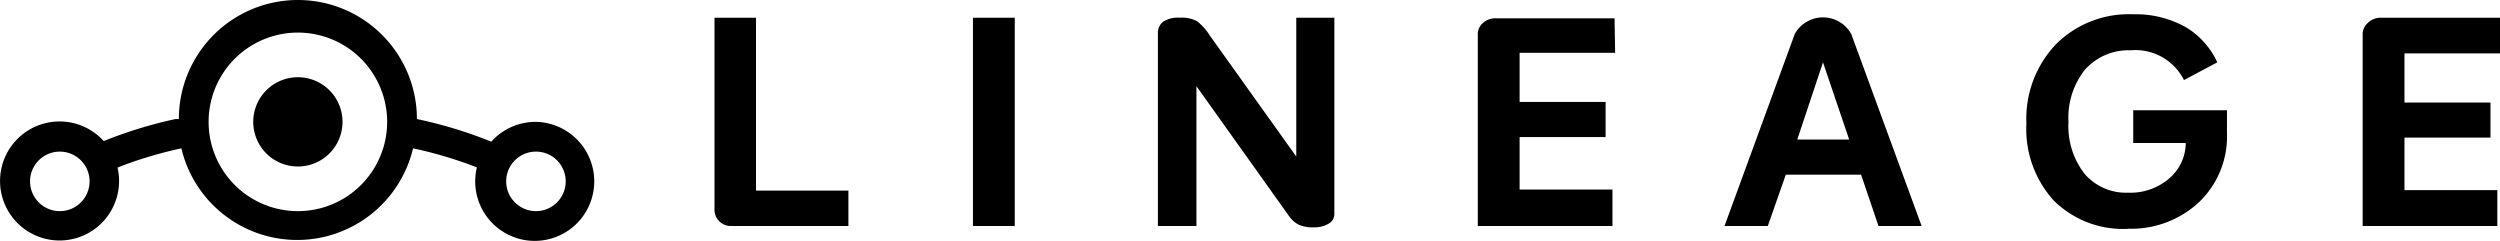 <svg xmlns="http://www.w3.org/2000/svg" viewBox="11.98 11.81 168.02 16.19">
<path d="M61.13,27A1.1,1.1,0,0,1,60,25.83V13h2.79V24.62H69V27Zm16.24,0V13h2.81V27ZM99.1,13h2.56V26.2a.74.74,0,0,1-.4.65,1.9,1.9,0,0,1-1,.24,2.4,2.4,0,0,1-1-.18,1.86,1.86,0,0,1-.67-.61L92.39,17.6V27H89.8V14.07a.94.94,0,0,1,.41-.84A1.91,1.91,0,0,1,91.28,13a2.15,2.15,0,0,1,1.14.23,3.55,3.55,0,0,1,.85.94l5.83,8.16Zm21.43,2.36h-6.42v3.3h5.78v2.36h-5.78v3.53h6.24V27h-9.05V14.17a1,1,0,0,1,.35-.82,1.22,1.22,0,0,1,.84-.31h8ZM138.23,27l-1.17-3.45H132L130.79,27h-2.91l4.72-12.9a2.17,2.17,0,0,1,3.8,0L141.13,27Zm-5.46-5.81h3.49L134.5,16Zm22.23,6a6.62,6.62,0,0,1-5-1.91,7.16,7.16,0,0,1-1.83-5.17,7.27,7.27,0,0,1,2-5.34,6.93,6.93,0,0,1,5.17-2,6.86,6.86,0,0,1,3.6.9A5.38,5.38,0,0,1,161,16l-2.24,1.19a3.64,3.64,0,0,0-3.57-2,3.92,3.92,0,0,0-3.08,1.3A5.15,5.15,0,0,0,151,20a5.2,5.2,0,0,0,1.07,3.48A3.67,3.67,0,0,0,155,24.76a4,4,0,0,0,2.76-.95,3.16,3.16,0,0,0,1.12-2.39h-3.53v-2.2h6.3v1.54a6.11,6.11,0,0,1-1.87,4.63A6.67,6.67,0,0,1,155,27.18Zm25-11.79h-6.42v3.3h5.78v2.36h-5.78v3.53h6.24V27h-9.05V14.17a1,1,0,0,1,.35-.82A1.22,1.22,0,0,1,172,13h8Z"/>
<path d="M48,20a4,4,0,0,0-3,1.33l-.23-.09A29.62,29.62,0,0,0,40,19.81h0a8,8,0,0,0-16,0l-.22,0a29.53,29.53,0,0,0-4.6,1.39l-.23.09a4,4,0,1,0,.93,1.78h0a27.62,27.62,0,0,1,4.29-1.29,8,8,0,0,0,15.57,0,27.55,27.55,0,0,1,4.29,1.28h0A4,4,0,1,0,48,20ZM16,26a2,2,0,1,1,2-2A2,2,0,0,1,16,26Zm16,0a6,6,0,1,1,6-6A6,6,0,0,1,32,26Zm16,0a2,2,0,1,1,2-2A2,2,0,0,1,48,26ZM35,20a3,3,0,1,1-3-3A3,3,0,0,1,35,20Z"/>
</svg>
